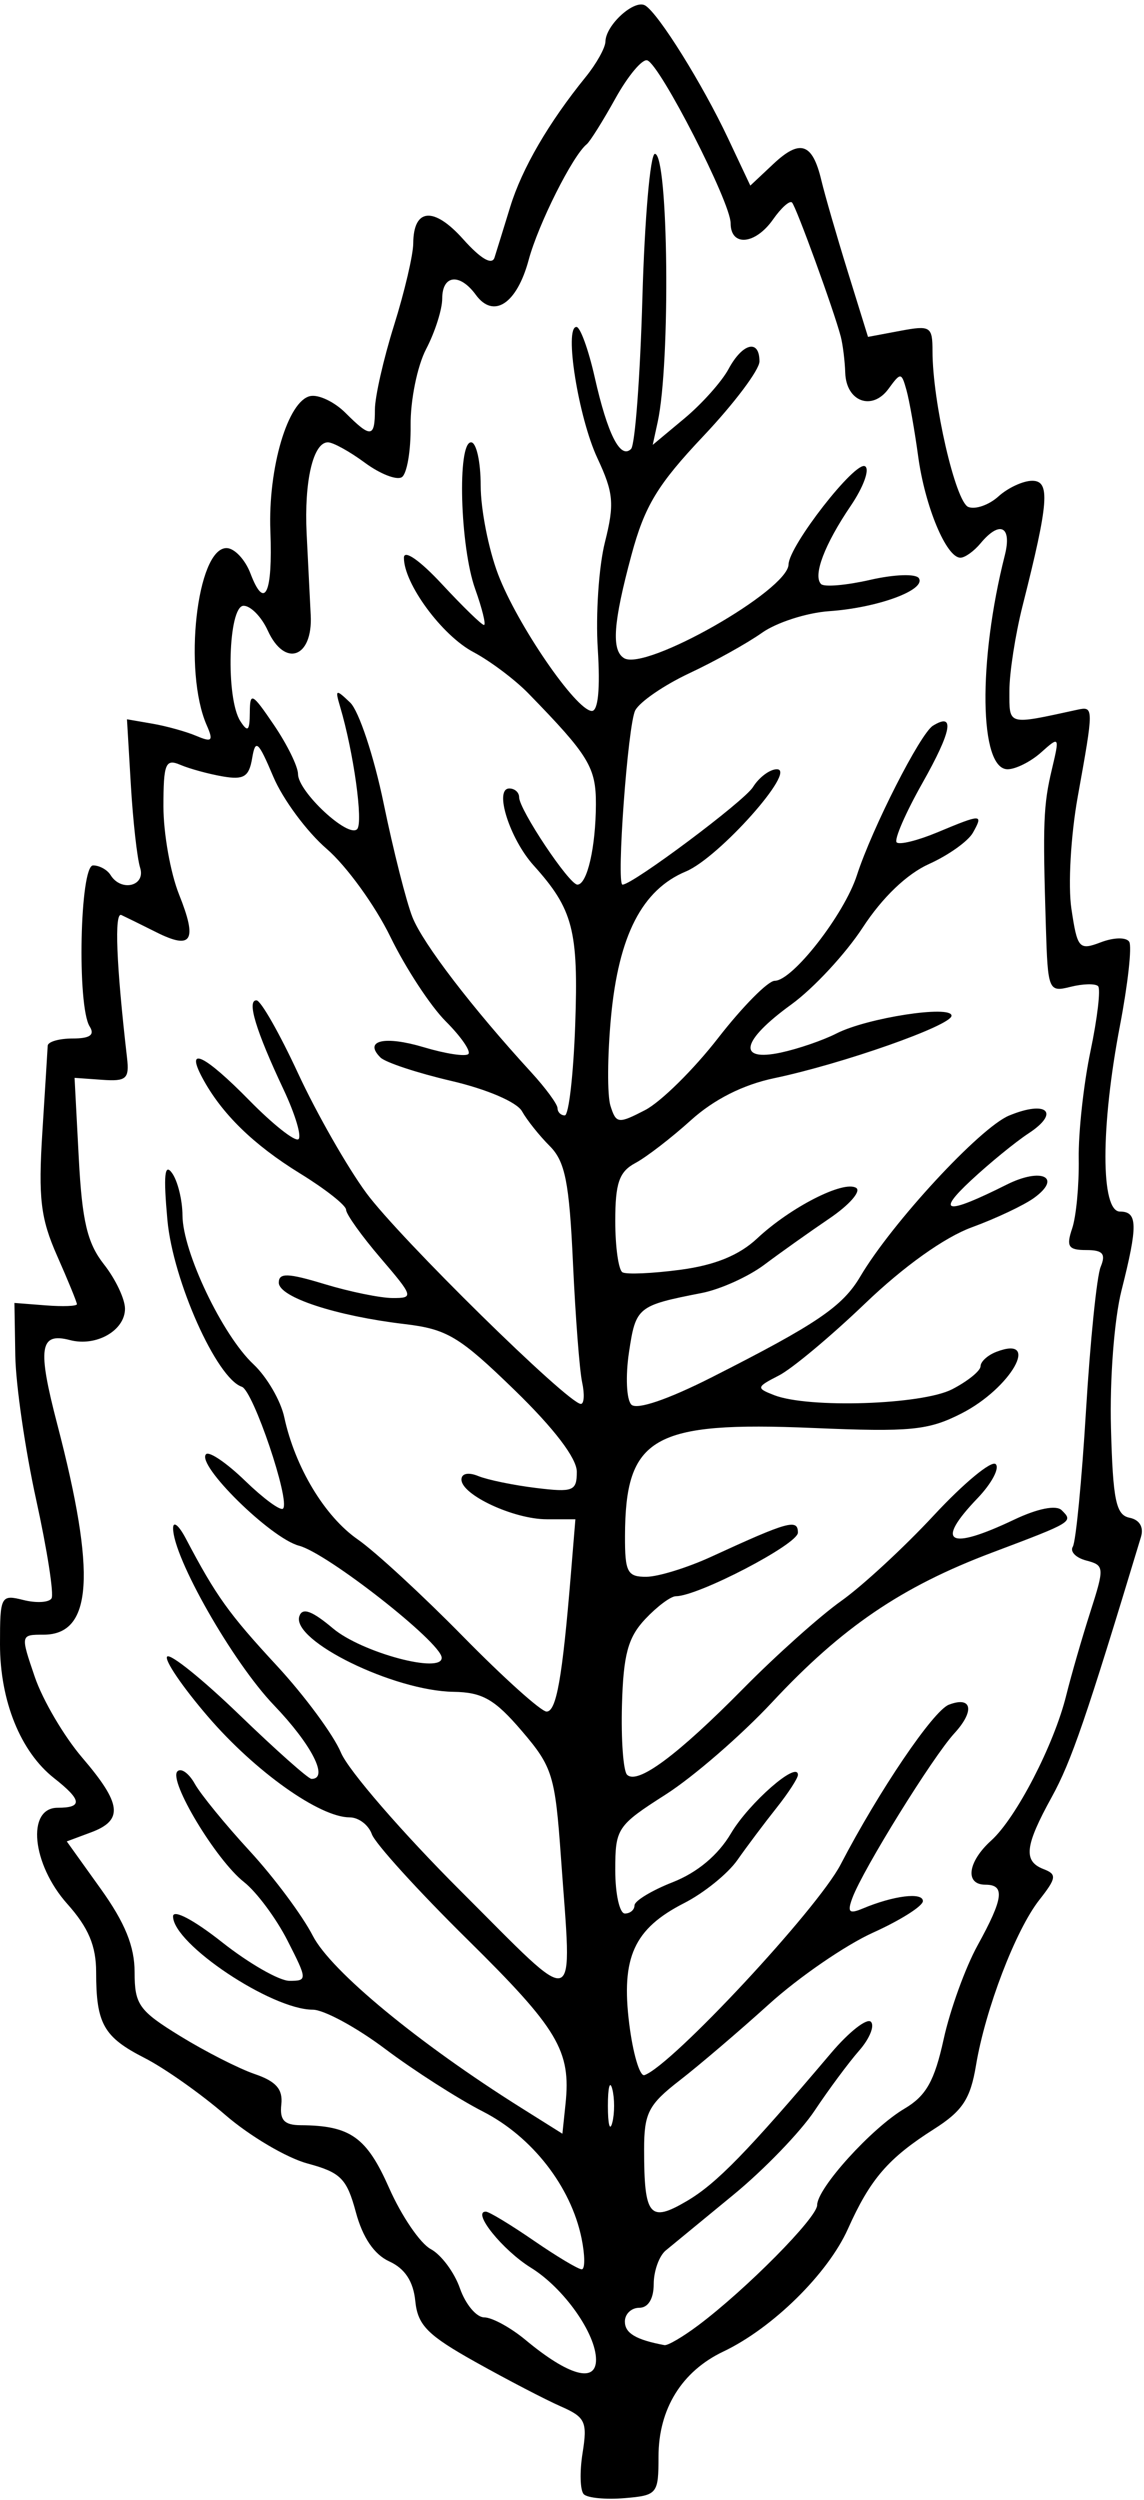 <?xml version="1.0" encoding="UTF-8" standalone="no"?>
<!-- Created with Inkscape (http://www.inkscape.org/) -->

<svg
   xmlns:dc="http://purl.org/dc/elements/1.1/"
   xmlns:cc="http://creativecommons.org/ns#"
   xmlns:rdf="http://www.w3.org/1999/02/22-rdf-syntax-ns#"
   xmlns:svg="http://www.w3.org/2000/svg"
   xmlns="http://www.w3.org/2000/svg"
   xmlns:sodipodi="http://sodipodi.sourceforge.net/DTD/sodipodi-0.dtd"
   xmlns:inkscape="http://www.inkscape.org/namespaces/inkscape"
   id="svg4178"
   version="1.1"
   inkscape:version="0.91 r13725"
   width="111.562"
   height="243.75"
   viewBox="0 0 111.562 243.75"
   sodipodi:docname="Leaf4.svg">
  <defs
     id="defs4182" />
  <sodipodi:namedview
     pagecolor="#ffffff"
     bordercolor="#666666"
     borderopacity="1"
     objecttolerance="10"
     gridtolerance="10"
     guidetolerance="10"
     inkscape:pageopacity="0"
     inkscape:pageshadow="2"
     inkscape:window-width="1600"
     inkscape:window-height="837"
     id="namedview4180"
     showgrid="false"
     inkscape:zoom="2.7487179"
     inkscape:cx="55.78125"
     inkscape:cy="121.875"
     inkscape:window-x="-8"
     inkscape:window-y="-8"
     inkscape:window-maximized="1"
     inkscape:current-layer="svg4178" />
  <path
     style="fill:#000000"
     d="m 56.932,243.182 c -0.362,-0.362 -0.415,-2.175 -0.119,-4.029 0.484,-3.033 0.271,-3.488 -2.121,-4.536 -1.463,-0.641 -5.191,-2.58 -8.285,-4.309 -4.719,-2.637 -5.671,-3.599 -5.909,-5.973 -0.192,-1.911 -1.013,-3.161 -2.531,-3.853 -1.472,-0.671 -2.596,-2.321 -3.26,-4.787 -0.887,-3.292 -1.476,-3.888 -4.713,-4.759 -2.035,-0.548 -5.646,-2.681 -8.026,-4.74 -2.379,-2.059 -5.923,-4.559 -7.875,-5.555 C 10.105,198.606 9.375,197.313 9.375,192.28 c 0,-2.569 -0.751,-4.346 -2.812,-6.655 -3.453,-3.868 -4.004,-9.375 -0.938,-9.375 2.458,0 2.367,-0.75 -0.35,-2.886 C 2.001,170.788 0,165.834 0,160.304 c 0,-4.706 0.082,-4.861 2.286,-4.308 1.257,0.316 2.49,0.244 2.739,-0.158 0.249,-0.403 -0.425,-4.728 -1.497,-9.613 C 2.456,141.34 1.54,135.023 1.492,132.188 L 1.406,127.031 4.453,127.269 C 6.129,127.4 7.5,127.348 7.5,127.154 c 0,-0.194 -0.867,-2.314 -1.928,-4.711 -1.612,-3.644 -1.848,-5.621 -1.441,-12.072 0.267,-4.243 0.502,-8.031 0.521,-8.418 0.019,-0.387 1.115,-0.703 2.434,-0.703 1.689,0 2.18,-0.347 1.659,-1.172 C 7.5,98.105 7.79,84.375 9.077,84.375 c 0.619,0 1.385,0.422 1.704,0.938 1.036,1.676 3.452,1.077 2.883,-0.715 -0.288,-0.909 -0.695,-4.536 -0.903,-8.061 l -0.379,-6.409 2.481,0.428 c 1.364,0.236 3.292,0.772 4.284,1.192 1.531,0.649 1.684,0.492 1.012,-1.039 -2.307,-5.259 -0.964,-17.272 1.931,-17.272 0.766,0 1.817,1.113 2.334,2.474 1.389,3.653 2.179,1.978 1.943,-4.121 -0.238,-6.162 1.712,-12.747 3.902,-13.176 0.819,-0.161 2.359,0.578 3.422,1.641 2.476,2.476 2.87,2.431 2.87,-0.328 0,-1.243 0.838,-4.935 1.863,-8.203 1.025,-3.269 1.868,-6.867 1.875,-7.997 0.02,-3.443 2.007,-3.609 4.869,-0.406 1.712,1.916 2.814,2.561 3.057,1.79 0.21,-0.663 0.9,-2.893 1.534,-4.955 C 50.908,16.422 53.503,11.96 57.12,7.5 58.165,6.211 59.03,4.659 59.042,4.051 59.072,2.43 61.879,-0.108 62.926,0.539 64.238,1.35 68.507,8.198 71.005,13.501 l 2.165,4.595 2.252,-2.115 c 2.606,-2.448 3.81,-2.038 4.673,1.588 0.339,1.423 1.501,5.442 2.584,8.932 l 1.968,6.345 3.145,-0.59 c 2.948,-0.553 3.145,-0.429 3.145,1.984 0,4.951 2.246,14.711 3.496,15.19 0.694,0.266 2.017,-0.2 2.94,-1.036 0.924,-0.836 2.404,-1.52 3.289,-1.52 1.776,0 1.616,2.082 -0.931,12.15 -0.712,2.815 -1.295,6.56 -1.295,8.32 0,3.425 -0.265,3.351 6.621,1.854 1.616,-0.351 1.616,-0.247 0.049,8.447 -0.687,3.812 -0.964,8.692 -0.622,10.973 0.581,3.875 0.744,4.059 2.876,3.249 1.267,-0.482 2.481,-0.501 2.762,-0.045 0.277,0.448 -0.13,4.123 -0.904,8.167 -1.889,9.87 -1.889,18.135 -0.001,18.135 1.731,0 1.757,1.333 0.151,7.689 -0.707,2.8 -1.156,8.65 -1.027,13.405 0.19,7.055 0.487,8.49 1.811,8.757 0.979,0.198 1.404,0.913 1.113,1.875 -5.325,17.62 -6.789,21.887 -8.694,25.345 -2.642,4.797 -2.806,6.269 -0.784,7.045 1.291,0.495 1.237,0.871 -0.43,2.991 -2.313,2.94 -5.267,10.657 -6.18,16.142 -0.544,3.27 -1.316,4.44 -4.096,6.207 -4.465,2.838 -6.215,4.867 -8.393,9.732 -1.955,4.367 -7.348,9.674 -12.152,11.957 -4.049,1.925 -6.318,5.6 -6.318,10.233 0,3.648 -0.115,3.788 -3.315,4.058 -1.823,0.153 -3.611,-0.017 -3.972,-0.379 z M 58.125,230.067 c 0,-2.547 -3.135,-6.981 -6.34,-8.965 -2.771,-1.716 -5.798,-5.476 -4.409,-5.476 0.312,0 2.407,1.266 4.655,2.812 2.248,1.547 4.362,2.812 4.697,2.812 0.335,0 0.326,-1.371 -0.02,-3.047 -1.039,-5.033 -4.81,-9.875 -9.602,-12.33 -2.447,-1.253 -6.74,-4.002 -9.54,-6.107 -2.8,-2.106 -5.98,-3.829 -7.067,-3.829 -4.018,0 -13.623,-6.414 -13.623,-9.097 0,-0.725 2.026,0.342 4.772,2.513 2.624,2.074 5.586,3.772 6.582,3.772 1.756,0 1.75,-0.117 -0.201,-3.941 -1.106,-2.168 -3.013,-4.73 -4.238,-5.694 -2.73,-2.147 -7.387,-9.892 -6.489,-10.79 0.359,-0.359 1.121,0.187 1.694,1.214 0.573,1.027 2.983,3.977 5.357,6.555 2.374,2.578 5.143,6.298 6.154,8.267 1.758,3.424 10.32,10.491 20.308,16.763 l 4.03,2.531 0.303,-2.895 c 0.545,-5.199 -0.718,-7.317 -9.572,-16.05 -4.805,-4.739 -8.996,-9.355 -9.314,-10.257 -0.318,-0.902 -1.292,-1.641 -2.165,-1.641 -2.925,0 -9.21,-4.467 -13.807,-9.813 -2.505,-2.913 -4.299,-5.553 -3.986,-5.866 0.313,-0.313 3.482,2.243 7.041,5.68 3.56,3.437 6.725,6.249 7.032,6.249 1.727,0 0.026,-3.337 -3.666,-7.19 -4.023,-4.199 -9.843,-14.416 -9.831,-17.259 0.003,-0.733 0.561,-0.277 1.24,1.012 2.951,5.604 4.184,7.327 8.866,12.387 2.725,2.946 5.545,6.768 6.266,8.493 0.721,1.725 5.979,7.798 11.685,13.495 11.716,11.697 10.85,11.989 9.766,-3.289 -0.569,-8.01 -0.821,-8.824 -3.823,-12.332 -2.638,-3.082 -3.831,-3.765 -6.657,-3.808 -5.836,-0.089 -15.825,-4.988 -15.031,-7.371 0.292,-0.877 1.23,-0.537 3.282,1.19 2.804,2.36 10.702,4.475 10.597,2.838 -0.097,-1.508 -11.17,-10.188 -13.905,-10.899 -2.755,-0.717 -10.075,-7.922 -9.07,-8.927 0.306,-0.306 2.02,0.863 3.809,2.597 1.789,1.734 3.452,2.954 3.695,2.711 0.733,-0.733 -2.912,-11.512 -4.017,-11.88 -2.464,-0.821 -6.721,-10.36 -7.258,-16.261 -0.397,-4.366 -0.274,-5.597 0.457,-4.57 0.55,0.773 1.006,2.631 1.014,4.128 0.019,3.545 3.894,11.671 6.916,14.505 1.307,1.225 2.66,3.545 3.007,5.156 1.054,4.885 3.941,9.685 7.179,11.934 1.687,1.172 6.303,5.427 10.257,9.454 3.954,4.027 7.62,7.322 8.146,7.322 0.958,0 1.536,-3.267 2.367,-13.359 l 0.444,-5.391 -2.791,0 C 50.111,148.125 45,145.746 45,144.251 c 0,-0.597 0.675,-0.737 1.641,-0.341 0.902,0.37 3.434,0.892 5.625,1.16 3.631,0.444 3.984,0.304 3.984,-1.581 0,-1.313 -2.215,-4.219 -6.065,-7.957 -5.394,-5.237 -6.582,-5.949 -10.745,-6.442 -6.692,-0.793 -12.253,-2.624 -12.253,-4.036 0,-0.973 0.881,-0.946 4.453,0.138 2.449,0.743 5.435,1.356 6.636,1.361 2.096,0.01 2.05,-0.144 -1.172,-3.909 C 35.259,120.488 33.75,118.375 33.75,117.948 c 0,-0.428 -2.013,-2.016 -4.474,-3.53 -4.571,-2.812 -7.682,-5.856 -9.545,-9.337 -1.699,-3.174 0.214,-2.251 4.605,2.223 2.255,2.298 4.396,3.996 4.757,3.773 0.361,-0.223 -0.293,-2.42 -1.453,-4.881 -2.688,-5.704 -3.596,-8.702 -2.624,-8.666 0.421,0.016 2.243,3.215 4.048,7.11 1.805,3.895 4.801,9.148 6.659,11.674 3.207,4.361 19.691,20.563 20.922,20.563 0.319,0 0.375,-0.949 0.123,-2.109 -0.251,-1.16 -0.653,-6.406 -0.894,-11.657 -0.359,-7.849 -0.762,-9.873 -2.268,-11.379 -1.007,-1.007 -2.223,-2.531 -2.701,-3.386 -0.502,-0.897 -3.419,-2.149 -6.899,-2.961 -3.316,-0.773 -6.424,-1.802 -6.908,-2.285 -1.663,-1.663 0.396,-2.146 4.237,-0.996 2.116,0.634 4.069,0.931 4.339,0.661 0.27,-0.27 -0.722,-1.706 -2.206,-3.189 -1.484,-1.484 -3.914,-5.194 -5.401,-8.245 -1.487,-3.051 -4.282,-6.909 -6.212,-8.573 -1.93,-1.664 -4.272,-4.828 -5.203,-7.031 -1.474,-3.485 -1.742,-3.719 -2.063,-1.801 -0.303,1.811 -0.815,2.127 -2.869,1.773 -1.375,-0.237 -3.239,-0.747 -4.141,-1.133 -1.439,-0.616 -1.641,-0.117 -1.641,4.067 0,2.623 0.686,6.482 1.524,8.577 1.81,4.524 1.265,5.426 -2.223,3.678 -1.42,-0.712 -2.951,-1.466 -3.402,-1.676 -0.702,-0.327 -0.499,4.811 0.55,13.915 0.237,2.055 -0.062,2.32 -2.423,2.151 l -2.693,-0.192 0.409,7.79 c 0.325,6.188 0.831,8.327 2.459,10.397 1.128,1.434 2.05,3.378 2.05,4.322 0,2.128 -2.807,3.728 -5.368,3.058 -2.961,-0.774 -3.187,0.732 -1.235,8.217 3.817,14.636 3.433,20.506 -1.342,20.506 -2.25,0 -2.252,0.007 -0.854,4.109 0.77,2.26 2.854,5.808 4.631,7.883 3.848,4.495 4.037,6.094 0.861,7.279 l -2.37,0.884 3.307,4.618 c 2.371,3.311 3.307,5.61 3.307,8.123 0,3.172 0.423,3.765 4.453,6.243 2.449,1.506 5.719,3.171 7.266,3.699 2.082,0.712 2.755,1.482 2.589,2.967 -0.169,1.516 0.29,2.009 1.875,2.019 4.858,0.03 6.442,1.153 8.642,6.129 1.204,2.722 3.027,5.398 4.052,5.947 1.025,0.548 2.307,2.272 2.85,3.829 0.543,1.558 1.61,2.832 2.37,2.832 0.761,0 2.576,0.992 4.033,2.204 4.19,3.485 6.869,4.235 6.869,1.925 z m 9.952,-3.344 c 4.69,-3.517 11.611,-10.51 11.611,-11.732 0,-1.648 5.307,-7.509 8.517,-9.405 2.112,-1.248 2.925,-2.691 3.823,-6.788 0.628,-2.862 2.116,-6.972 3.307,-9.134 2.526,-4.586 2.697,-5.913 0.759,-5.913 -2.025,0 -1.73,-2.23 0.57,-4.308 2.431,-2.197 6.114,-9.317 7.31,-14.135 0.49,-1.974 1.547,-5.634 2.348,-8.134 1.4,-4.369 1.385,-4.564 -0.391,-5.028 -1.016,-0.266 -1.606,-0.873 -1.311,-1.35 0.295,-0.477 0.873,-6.441 1.285,-13.253 0.412,-6.812 1.055,-13.124 1.429,-14.026 0.528,-1.274 0.215,-1.641 -1.405,-1.641 -1.748,0 -1.97,-0.341 -1.372,-2.109 0.392,-1.16 0.68,-4.213 0.639,-6.783 -0.041,-2.571 0.477,-7.301 1.15,-10.512 0.673,-3.211 1.005,-6.057 0.738,-6.325 -0.267,-0.267 -1.478,-0.237 -2.691,0.067 -2.141,0.537 -2.21,0.368 -2.401,-5.876 C 101.682,80.228 101.749,78.497 102.58,75 c 0.762,-3.208 0.739,-3.245 -1.052,-1.641 C 100.52,74.262 99.048,75 98.257,75 95.499,75 95.364,64.51 97.988,54.141 98.706,51.304 97.502,50.707 95.625,52.969 94.983,53.742 94.099,54.375 93.659,54.375 c -1.371,0 -3.45,-4.977 -4.116,-9.856 -0.351,-2.571 -0.867,-5.492 -1.147,-6.491 -0.488,-1.742 -0.559,-1.747 -1.751,-0.117 -1.595,2.181 -4.123,1.25 -4.217,-1.554 C 82.389,35.181 82.191,33.586 81.989,32.812 81.325,30.271 77.649,20.165 77.236,19.744 77.014,19.517 76.185,20.256 75.394,21.385 73.658,23.863 71.25,24.081 71.25,21.759 71.25,19.737 64.37,6.3 63.121,5.884 62.636,5.723 61.24,7.391 60.018,9.592 58.796,11.793 57.535,13.805 57.216,14.062 c -1.372,1.108 -4.717,7.775 -5.662,11.284 -1.151,4.275 -3.418,5.771 -5.152,3.399 C 44.833,26.601 43.125,26.791 43.125,29.109 c 0,1.057 -0.706,3.272 -1.568,4.922 -0.863,1.65 -1.544,5.009 -1.514,7.465 0.03,2.456 -0.359,4.72 -0.864,5.032 -0.505,0.312 -2.127,-0.326 -3.604,-1.418 C 34.097,44.018 32.478,43.125 31.976,43.125 c -1.439,0 -2.324,3.802 -2.073,8.906 0.127,2.578 0.306,6.154 0.398,7.945 0.214,4.159 -2.531,5.14 -4.191,1.496 -0.604,-1.326 -1.663,-2.411 -2.354,-2.411 -1.501,0 -1.757,9.024 -0.318,11.25 0.726,1.124 0.912,0.956 0.923,-0.834 0.013,-2.043 0.22,-1.937 2.358,1.214 1.289,1.9 2.344,4.051 2.344,4.78 0,1.713 4.89,6.268 5.764,5.369 0.612,-0.631 -0.341,-7.491 -1.659,-11.935 -0.508,-1.715 -0.424,-1.749 0.984,-0.402 0.847,0.81 2.316,5.24 3.265,9.844 0.949,4.604 2.213,9.594 2.81,11.089 1.024,2.568 5.822,8.831 11.562,15.094 1.418,1.547 2.58,3.129 2.582,3.516 0.002,0.387 0.321,0.702 0.707,0.702 0.387,-8.1e-4 0.843,-3.971 1.015,-8.824 0.326,-9.233 -0.205,-11.27 -4.055,-15.55 -2.341,-2.602 -3.887,-7.5 -2.368,-7.5 0.525,0 0.955,0.384 0.955,0.853 0,1.202 4.881,8.522 5.682,8.522 0.952,0 1.79,-3.641 1.805,-7.837 0.013,-3.601 -0.692,-4.758 -6.589,-10.811 -1.311,-1.345 -3.728,-3.16 -5.371,-4.032 -3.059,-1.624 -6.777,-6.679 -6.762,-9.195 0.005,-0.82 1.551,0.255 3.709,2.578 2.035,2.191 3.879,3.984 4.097,3.984 0.218,0 -0.169,-1.582 -0.859,-3.516 C 44.862,53.289 44.578,43.125 45.938,43.125 c 0.516,0 0.938,1.894 0.938,4.209 0,2.315 0.766,6.217 1.702,8.672 1.869,4.902 7.57,13.22 9.124,13.311 0.627,0.037 0.841,-2.148 0.593,-6.042 -0.214,-3.355 0.1,-8.039 0.696,-10.408 0.944,-3.748 0.848,-4.813 -0.733,-8.197 C 56.405,40.706 54.996,31.875 56.216,31.875 c 0.37,0 1.173,2.215 1.783,4.922 1.253,5.556 2.502,8.015 3.542,6.974 C 61.93,43.383 62.427,36.751 62.646,29.033 62.865,21.315 63.414,15 63.866,15 c 1.317,0 1.529,20.362 0.272,26.14 l -0.486,2.234 3.096,-2.582 c 1.703,-1.42 3.637,-3.585 4.298,-4.812 1.371,-2.545 3.017,-2.95 3.017,-0.743 0,0.818 -2.456,4.088 -5.457,7.266 -4.486,4.75 -5.737,6.818 -7.031,11.623 -1.774,6.586 -1.966,9.27 -0.721,10.04 2.1,1.298 15.993,-6.613 16.045,-9.136 0.038,-1.825 6.53,-10.147 7.464,-9.569 0.471,0.291 -0.158,2.026 -1.4,3.855 -2.558,3.769 -3.71,6.811 -2.891,7.631 0.306,0.306 2.463,0.119 4.795,-0.414 2.358,-0.54 4.463,-0.609 4.743,-0.156 0.708,1.146 -4.023,2.883 -8.743,3.21 -2.188,0.152 -5.141,1.101 -6.562,2.11 -1.422,1.009 -4.602,2.78 -7.068,3.936 -2.466,1.156 -4.845,2.787 -5.288,3.625 C 61.228,70.619 60.086,86.25 60.707,86.25 c 0.991,0 11.852,-8.12 12.72,-9.509 C 74.024,75.783 75.073,75 75.757,75 c 2.028,0 -5.636,8.613 -8.865,9.962 -4.272,1.785 -6.56,6.229 -7.307,14.194 -0.352,3.747 -0.375,7.646 -0.051,8.664 0.552,1.74 0.757,1.765 3.372,0.412 1.532,-0.792 4.736,-3.953 7.121,-7.024 2.385,-3.071 4.871,-5.584 5.524,-5.584 1.741,0 6.774,-6.462 8.012,-10.287 1.483,-4.581 6.18,-13.818 7.416,-14.582 2.179,-1.347 1.836,0.519 -1.031,5.598 -1.643,2.912 -2.771,5.51 -2.507,5.775 0.265,0.265 2.055,-0.177 3.978,-0.98 4.338,-1.812 4.494,-1.811 3.459,0.039 -0.462,0.825 -2.385,2.196 -4.275,3.047 -2.17,0.977 -4.554,3.261 -6.473,6.201 -1.671,2.56 -4.805,5.935 -6.964,7.5 -4.887,3.542 -5.327,5.616 -0.995,4.683 1.676,-0.361 4.107,-1.197 5.403,-1.859 2.994,-1.528 11.244,-2.797 11.218,-1.725 -0.024,0.955 -10.642,4.691 -17.299,6.087 -3.033,0.636 -5.872,2.07 -8.12,4.101 -1.901,1.718 -4.338,3.595 -5.415,4.171 C 60.381,114.237 60,115.336 60,119.04 c 0,2.53 0.316,4.782 0.703,5.006 0.387,0.224 2.922,0.113 5.634,-0.246 3.377,-0.447 5.741,-1.411 7.5,-3.057 3.249,-3.04 8.43,-5.685 9.654,-4.929 0.515,0.318 -0.656,1.659 -2.603,2.98 -1.946,1.321 -4.805,3.352 -6.354,4.514 -1.549,1.162 -4.292,2.401 -6.097,2.754 -6.275,1.227 -6.435,1.357 -7.098,5.775 -0.35,2.333 -0.246,4.632 0.231,5.11 0.532,0.532 3.571,-0.503 7.851,-2.672 10.237,-5.189 12.74,-6.887 14.474,-9.821 3.094,-5.237 11.675,-14.515 14.513,-15.691 3.673,-1.522 5.009,-0.307 1.904,1.731 -1.289,0.846 -3.82,2.914 -5.625,4.595 -3.466,3.228 -2.396,3.354 3.478,0.41 3.396,-1.703 5.444,-0.731 2.695,1.279 -0.986,0.721 -3.727,2.018 -6.092,2.882 -2.655,0.97 -6.631,3.806 -10.394,7.414 -3.352,3.213 -7.139,6.378 -8.417,7.032 -2.207,1.131 -2.231,1.226 -0.469,1.914 3.35,1.309 14.437,0.942 17.369,-0.574 1.521,-0.787 2.766,-1.796 2.766,-2.243 0,-0.447 0.693,-1.079 1.54,-1.404 4.394,-1.686 1.435,3.541 -3.401,6.008 -3.234,1.65 -4.965,1.819 -14.48,1.415 -15.636,-0.664 -18.302,0.87 -18.333,10.545 -0.011,3.517 0.235,3.982 2.097,3.964 1.16,-0.011 4.008,-0.894 6.328,-1.961 7.51,-3.455 8.438,-3.712 8.438,-2.342 0,1.131 -9.734,6.199 -11.907,6.199 -0.49,0 -1.834,1.003 -2.986,2.23 -1.677,1.785 -2.129,3.453 -2.265,8.367 -0.094,3.376 0.129,6.437 0.496,6.804 1.007,1.007 4.906,-1.882 11.338,-8.404 3.186,-3.231 7.481,-7.071 9.543,-8.534 2.062,-1.463 6.132,-5.224 9.043,-8.358 2.911,-3.134 5.623,-5.377 6.025,-4.985 0.403,0.392 -0.397,1.892 -1.778,3.333 -4.181,4.364 -2.851,5.135 3.584,2.078 2.283,-1.085 4.092,-1.445 4.625,-0.921 1.156,1.137 1.135,1.149 -6.798,4.142 -8.814,3.324 -14.618,7.271 -21.42,14.567 -3.003,3.221 -7.677,7.275 -10.387,9.008 C 60.176,177.989 60,178.253 60,182.332 c 0,2.327 0.422,4.23 0.938,4.23 0.516,0 0.938,-0.358 0.938,-0.795 0,-0.437 1.68,-1.455 3.733,-2.262 2.397,-0.942 4.427,-2.643 5.672,-4.753 1.754,-2.972 6.532,-7.147 6.532,-5.706 0,0.324 -0.949,1.784 -2.109,3.244 -1.16,1.46 -2.869,3.738 -3.798,5.063 -0.929,1.324 -3.263,3.211 -5.187,4.192 -4.896,2.498 -6.166,5.291 -5.356,11.775 0.363,2.907 1.031,5.157 1.483,4.998 2.662,-0.931 16.859,-16.17 19.131,-20.535 3.741,-7.188 9.03,-14.995 10.555,-15.58 2.261,-0.868 2.546,0.601 0.541,2.784 -2.113,2.3 -8.896,13.243 -9.942,16.038 -0.526,1.406 -0.332,1.61 0.998,1.051 C 87.143,184.812 90,184.457 90,185.349 c 0,0.484 -2.19,1.869 -4.867,3.079 -2.677,1.21 -7.236,4.344 -10.132,6.964 -2.896,2.62 -6.823,5.971 -8.727,7.446 -3.039,2.355 -3.461,3.174 -3.461,6.72 0,6.536 0.535,7.178 4.188,5.023 2.878,-1.698 5.863,-4.762 14.049,-14.422 1.746,-2.061 3.492,-3.43 3.879,-3.043 0.387,0.387 -0.128,1.651 -1.144,2.809 -1.016,1.158 -2.973,3.796 -4.349,5.863 -1.376,2.066 -4.94,5.758 -7.922,8.204 -2.981,2.446 -5.948,4.885 -6.593,5.421 -0.645,0.535 -1.172,2.012 -1.172,3.28 0,1.425 -0.537,2.307 -1.406,2.307 -0.773,0 -1.406,0.602 -1.406,1.338 0,1.14 1.068,1.778 3.858,2.304 0.317,0.06 1.794,-0.804 3.281,-1.919 z m -8.368,-23.05 c -0.236,-0.902 -0.429,-0.164 -0.429,1.641 0,1.805 0.193,2.543 0.429,1.641 0.236,-0.902 0.236,-2.379 0,-3.281 z"
     id="path4188"
     inkscape:connector-curvature="0" />
</svg>
